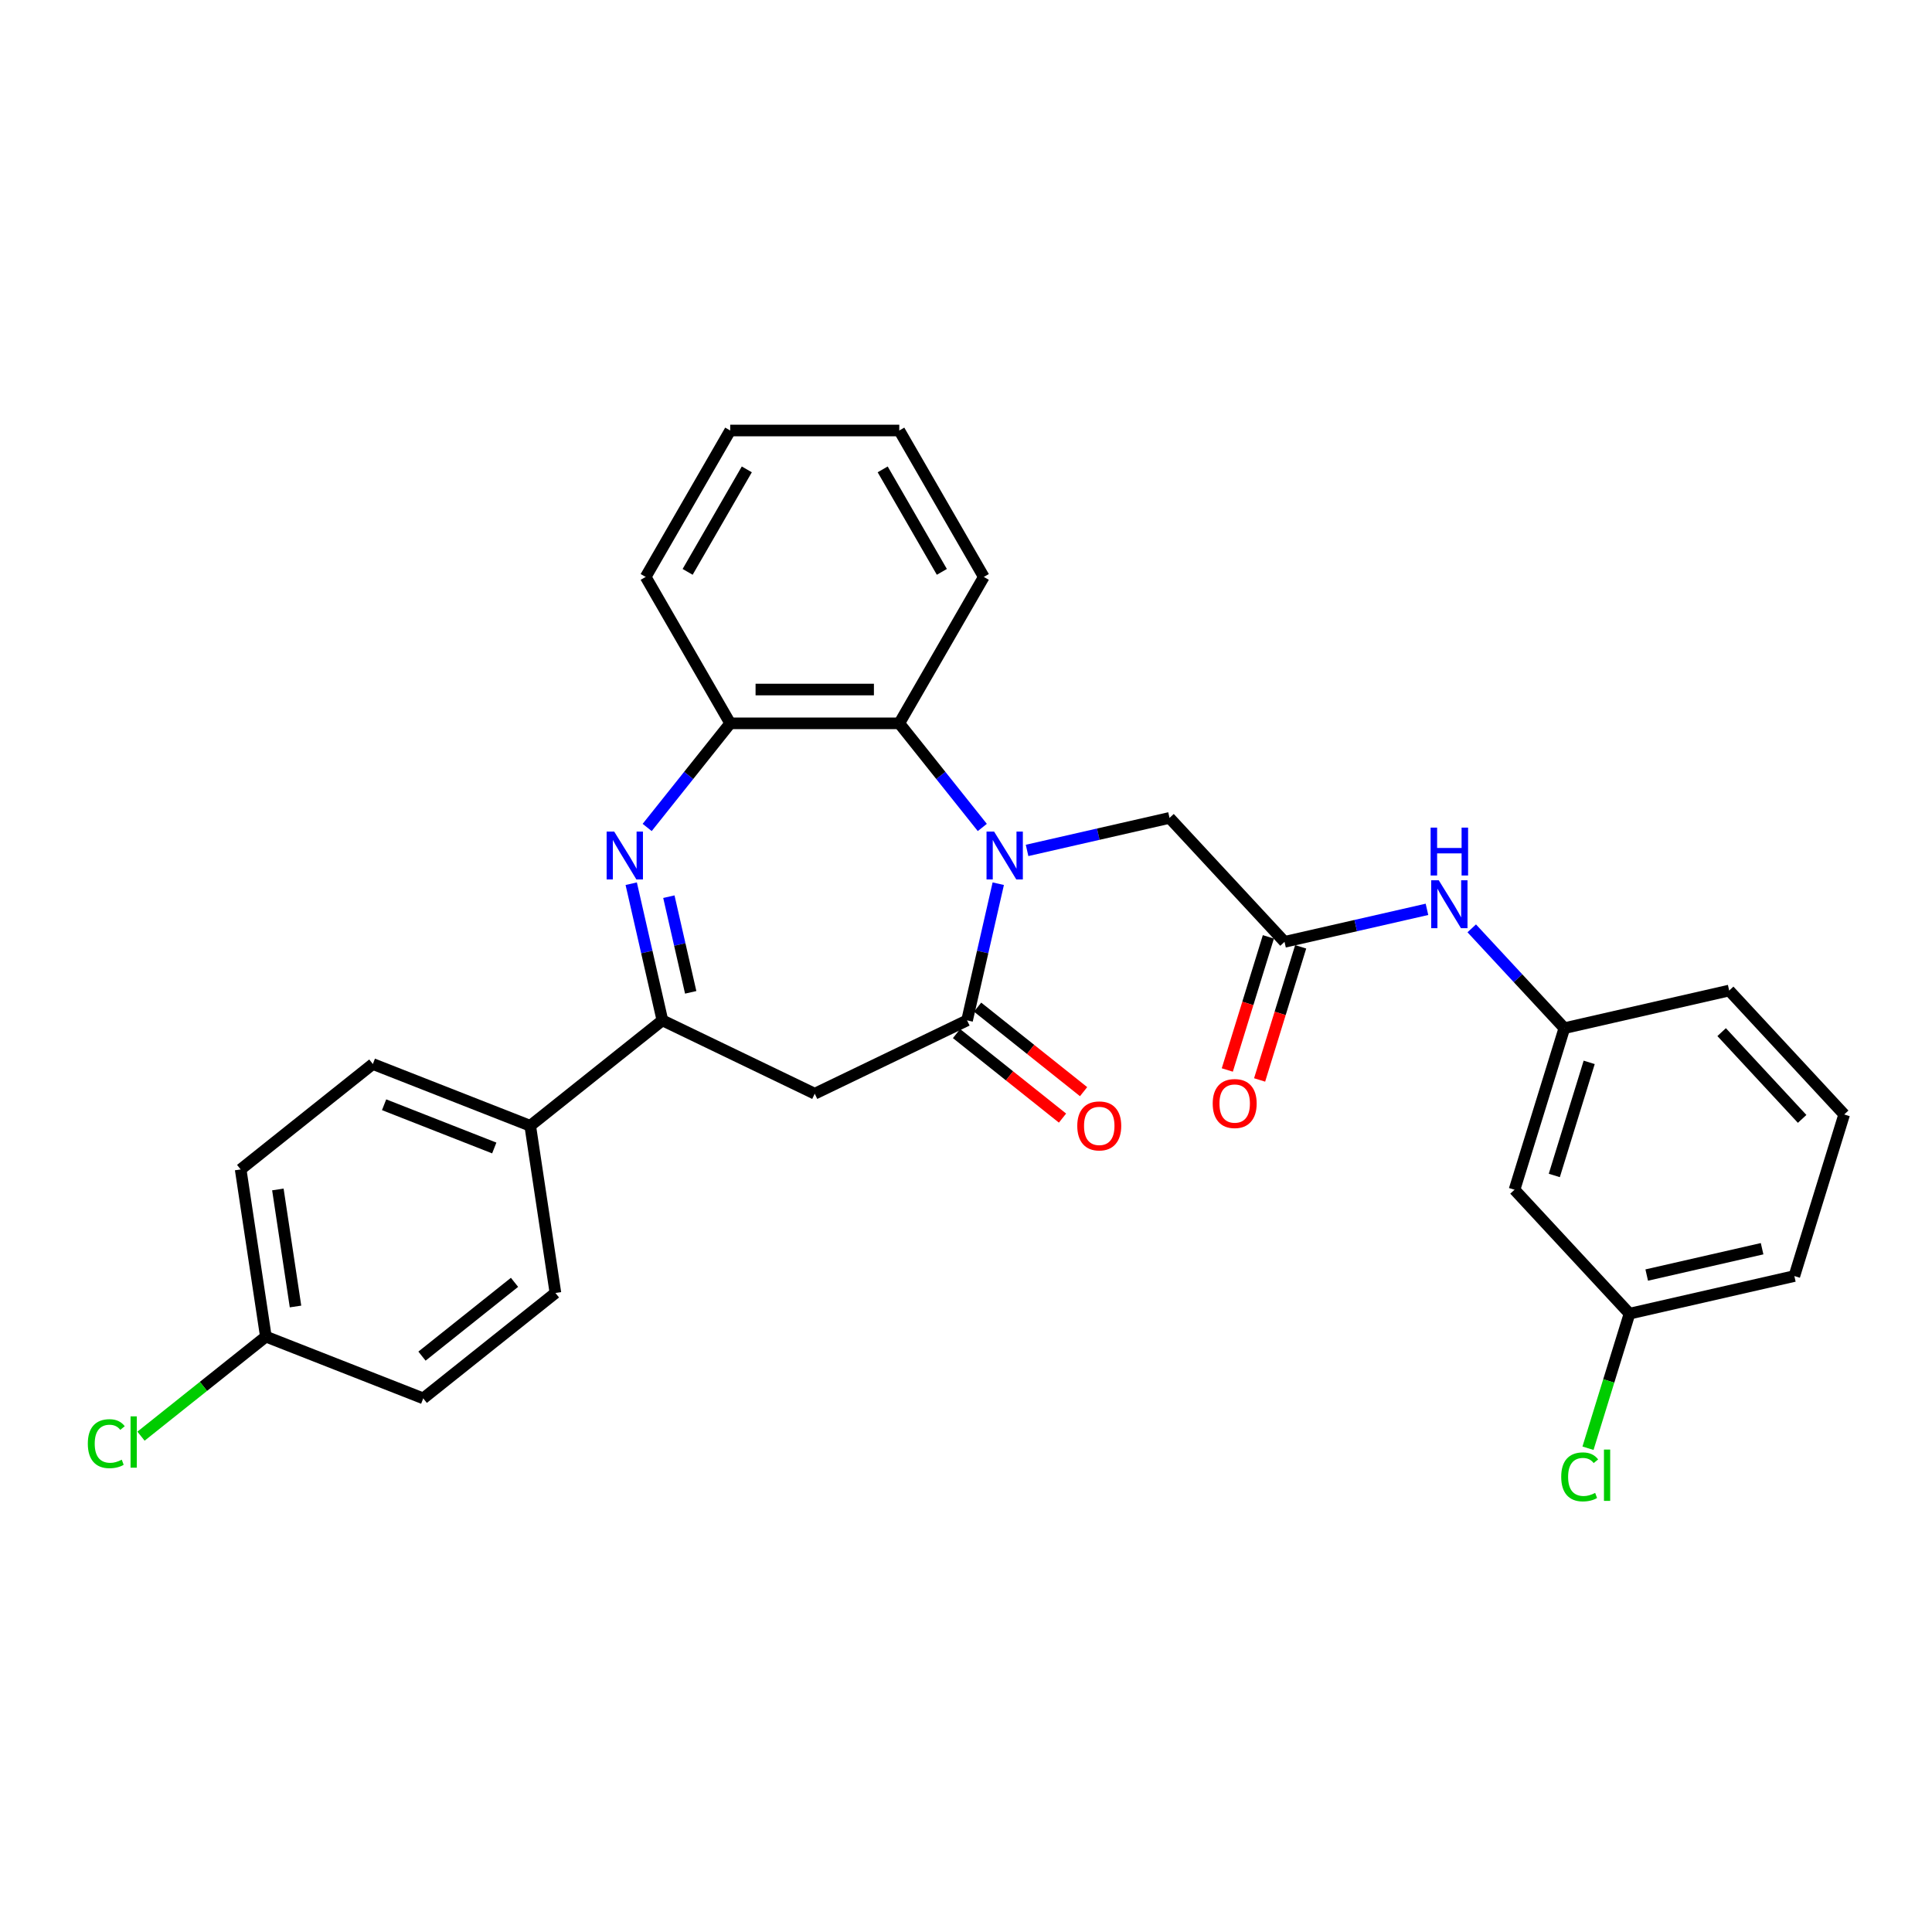 <?xml version='1.0' encoding='iso-8859-1'?>
<svg version='1.1' baseProfile='full'
              xmlns='http://www.w3.org/2000/svg'
                      xmlns:rdkit='http://www.rdkit.org/xml'
                      xmlns:xlink='http://www.w3.org/1999/xlink'
                  xml:space='preserve'
width='1000px' height='1000px' viewBox='0 0 1000 1000'>
<!-- END OF HEADER -->
<rect style='opacity:1.0;fill:#FFFFFF;stroke:none' width='1000' height='1000' x='0' y='0'> </rect>
<path class='bond-0' d='M 516.699,457.401 L 508.626,492.769' style='fill:none;fill-rule:evenodd;stroke:#0000FF;stroke-width:6px;stroke-linecap:butt;stroke-linejoin:miter;stroke-opacity:1' />
<path class='bond-0' d='M 508.626,492.769 L 500.553,528.138' style='fill:none;fill-rule:evenodd;stroke:#000000;stroke-width:6px;stroke-linecap:butt;stroke-linejoin:miter;stroke-opacity:1' />
<path class='bond-4' d='M 508.44,428.292 L 486.952,401.347' style='fill:none;fill-rule:evenodd;stroke:#0000FF;stroke-width:6px;stroke-linecap:butt;stroke-linejoin:miter;stroke-opacity:1' />
<path class='bond-4' d='M 486.952,401.347 L 465.464,374.402' style='fill:none;fill-rule:evenodd;stroke:#000000;stroke-width:6px;stroke-linecap:butt;stroke-linejoin:miter;stroke-opacity:1' />
<path class='bond-7' d='M 531.613,440.177 L 568.478,431.762' style='fill:none;fill-rule:evenodd;stroke:#0000FF;stroke-width:6px;stroke-linecap:butt;stroke-linejoin:miter;stroke-opacity:1' />
<path class='bond-7' d='M 568.478,431.762 L 605.343,423.348' style='fill:none;fill-rule:evenodd;stroke:#000000;stroke-width:6px;stroke-linecap:butt;stroke-linejoin:miter;stroke-opacity:1' />
<path class='bond-3' d='M 500.553,528.138 L 421.708,566.108' style='fill:none;fill-rule:evenodd;stroke:#000000;stroke-width:6px;stroke-linecap:butt;stroke-linejoin:miter;stroke-opacity:1' />
<path class='bond-10' d='M 495.097,534.98 L 522.524,556.853' style='fill:none;fill-rule:evenodd;stroke:#000000;stroke-width:6px;stroke-linecap:butt;stroke-linejoin:miter;stroke-opacity:1' />
<path class='bond-10' d='M 522.524,556.853 L 549.952,578.725' style='fill:none;fill-rule:evenodd;stroke:#FF0000;stroke-width:6px;stroke-linecap:butt;stroke-linejoin:miter;stroke-opacity:1' />
<path class='bond-10' d='M 506.009,521.296 L 533.437,543.169' style='fill:none;fill-rule:evenodd;stroke:#000000;stroke-width:6px;stroke-linecap:butt;stroke-linejoin:miter;stroke-opacity:1' />
<path class='bond-10' d='M 533.437,543.169 L 560.864,565.042' style='fill:none;fill-rule:evenodd;stroke:#FF0000;stroke-width:6px;stroke-linecap:butt;stroke-linejoin:miter;stroke-opacity:1' />
<path class='bond-1' d='M 334.977,428.292 L 356.465,401.347' style='fill:none;fill-rule:evenodd;stroke:#0000FF;stroke-width:6px;stroke-linecap:butt;stroke-linejoin:miter;stroke-opacity:1' />
<path class='bond-1' d='M 356.465,401.347 L 377.953,374.402' style='fill:none;fill-rule:evenodd;stroke:#000000;stroke-width:6px;stroke-linecap:butt;stroke-linejoin:miter;stroke-opacity:1' />
<path class='bond-29' d='M 326.718,457.401 L 334.791,492.769' style='fill:none;fill-rule:evenodd;stroke:#0000FF;stroke-width:6px;stroke-linecap:butt;stroke-linejoin:miter;stroke-opacity:1' />
<path class='bond-29' d='M 334.791,492.769 L 342.863,528.138' style='fill:none;fill-rule:evenodd;stroke:#000000;stroke-width:6px;stroke-linecap:butt;stroke-linejoin:miter;stroke-opacity:1' />
<path class='bond-29' d='M 346.203,464.117 L 351.854,488.875' style='fill:none;fill-rule:evenodd;stroke:#0000FF;stroke-width:6px;stroke-linecap:butt;stroke-linejoin:miter;stroke-opacity:1' />
<path class='bond-29' d='M 351.854,488.875 L 357.505,513.633' style='fill:none;fill-rule:evenodd;stroke:#000000;stroke-width:6px;stroke-linecap:butt;stroke-linejoin:miter;stroke-opacity:1' />
<path class='bond-2' d='M 342.863,528.138 L 421.708,566.108' style='fill:none;fill-rule:evenodd;stroke:#000000;stroke-width:6px;stroke-linecap:butt;stroke-linejoin:miter;stroke-opacity:1' />
<path class='bond-9' d='M 342.863,528.138 L 274.444,582.701' style='fill:none;fill-rule:evenodd;stroke:#000000;stroke-width:6px;stroke-linecap:butt;stroke-linejoin:miter;stroke-opacity:1' />
<path class='bond-5' d='M 465.464,374.402 L 377.953,374.402' style='fill:none;fill-rule:evenodd;stroke:#000000;stroke-width:6px;stroke-linecap:butt;stroke-linejoin:miter;stroke-opacity:1' />
<path class='bond-5' d='M 452.337,356.9 L 391.079,356.9' style='fill:none;fill-rule:evenodd;stroke:#000000;stroke-width:6px;stroke-linecap:butt;stroke-linejoin:miter;stroke-opacity:1' />
<path class='bond-22' d='M 465.464,374.402 L 509.219,298.615' style='fill:none;fill-rule:evenodd;stroke:#000000;stroke-width:6px;stroke-linecap:butt;stroke-linejoin:miter;stroke-opacity:1' />
<path class='bond-23' d='M 377.953,374.402 L 334.197,298.615' style='fill:none;fill-rule:evenodd;stroke:#000000;stroke-width:6px;stroke-linecap:butt;stroke-linejoin:miter;stroke-opacity:1' />
<path class='bond-6' d='M 664.866,487.498 L 605.343,423.348' style='fill:none;fill-rule:evenodd;stroke:#000000;stroke-width:6px;stroke-linecap:butt;stroke-linejoin:miter;stroke-opacity:1' />
<path class='bond-8' d='M 664.866,487.498 L 701.731,479.084' style='fill:none;fill-rule:evenodd;stroke:#000000;stroke-width:6px;stroke-linecap:butt;stroke-linejoin:miter;stroke-opacity:1' />
<path class='bond-8' d='M 701.731,479.084 L 738.597,470.67' style='fill:none;fill-rule:evenodd;stroke:#0000FF;stroke-width:6px;stroke-linecap:butt;stroke-linejoin:miter;stroke-opacity:1' />
<path class='bond-12' d='M 656.504,484.919 L 645.877,519.371' style='fill:none;fill-rule:evenodd;stroke:#000000;stroke-width:6px;stroke-linecap:butt;stroke-linejoin:miter;stroke-opacity:1' />
<path class='bond-12' d='M 645.877,519.371 L 635.25,553.823' style='fill:none;fill-rule:evenodd;stroke:#FF0000;stroke-width:6px;stroke-linecap:butt;stroke-linejoin:miter;stroke-opacity:1' />
<path class='bond-12' d='M 673.228,490.078 L 662.601,524.53' style='fill:none;fill-rule:evenodd;stroke:#000000;stroke-width:6px;stroke-linecap:butt;stroke-linejoin:miter;stroke-opacity:1' />
<path class='bond-12' d='M 662.601,524.53 L 651.974,558.982' style='fill:none;fill-rule:evenodd;stroke:#FF0000;stroke-width:6px;stroke-linecap:butt;stroke-linejoin:miter;stroke-opacity:1' />
<path class='bond-11' d='M 761.769,480.513 L 785.738,506.344' style='fill:none;fill-rule:evenodd;stroke:#0000FF;stroke-width:6px;stroke-linecap:butt;stroke-linejoin:miter;stroke-opacity:1' />
<path class='bond-11' d='M 785.738,506.344 L 809.706,532.176' style='fill:none;fill-rule:evenodd;stroke:#000000;stroke-width:6px;stroke-linecap:butt;stroke-linejoin:miter;stroke-opacity:1' />
<path class='bond-14' d='M 274.444,582.701 L 192.983,550.729' style='fill:none;fill-rule:evenodd;stroke:#000000;stroke-width:6px;stroke-linecap:butt;stroke-linejoin:miter;stroke-opacity:1' />
<path class='bond-14' d='M 255.831,594.197 L 198.808,571.817' style='fill:none;fill-rule:evenodd;stroke:#000000;stroke-width:6px;stroke-linecap:butt;stroke-linejoin:miter;stroke-opacity:1' />
<path class='bond-15' d='M 274.444,582.701 L 287.487,669.234' style='fill:none;fill-rule:evenodd;stroke:#000000;stroke-width:6px;stroke-linecap:butt;stroke-linejoin:miter;stroke-opacity:1' />
<path class='bond-13' d='M 809.706,532.176 L 783.911,615.799' style='fill:none;fill-rule:evenodd;stroke:#000000;stroke-width:6px;stroke-linecap:butt;stroke-linejoin:miter;stroke-opacity:1' />
<path class='bond-13' d='M 822.561,549.878 L 804.505,608.414' style='fill:none;fill-rule:evenodd;stroke:#000000;stroke-width:6px;stroke-linecap:butt;stroke-linejoin:miter;stroke-opacity:1' />
<path class='bond-25' d='M 809.706,532.176 L 895.023,512.702' style='fill:none;fill-rule:evenodd;stroke:#000000;stroke-width:6px;stroke-linecap:butt;stroke-linejoin:miter;stroke-opacity:1' />
<path class='bond-16' d='M 783.911,615.799 L 843.434,679.949' style='fill:none;fill-rule:evenodd;stroke:#000000;stroke-width:6px;stroke-linecap:butt;stroke-linejoin:miter;stroke-opacity:1' />
<path class='bond-19' d='M 192.983,550.729 L 124.564,605.291' style='fill:none;fill-rule:evenodd;stroke:#000000;stroke-width:6px;stroke-linecap:butt;stroke-linejoin:miter;stroke-opacity:1' />
<path class='bond-18' d='M 287.487,669.234 L 219.068,723.797' style='fill:none;fill-rule:evenodd;stroke:#000000;stroke-width:6px;stroke-linecap:butt;stroke-linejoin:miter;stroke-opacity:1' />
<path class='bond-18' d='M 266.312,663.735 L 218.419,701.928' style='fill:none;fill-rule:evenodd;stroke:#000000;stroke-width:6px;stroke-linecap:butt;stroke-linejoin:miter;stroke-opacity:1' />
<path class='bond-20' d='M 843.434,679.949 L 832.691,714.777' style='fill:none;fill-rule:evenodd;stroke:#000000;stroke-width:6px;stroke-linecap:butt;stroke-linejoin:miter;stroke-opacity:1' />
<path class='bond-20' d='M 832.691,714.777 L 821.948,749.606' style='fill:none;fill-rule:evenodd;stroke:#00CC00;stroke-width:6px;stroke-linecap:butt;stroke-linejoin:miter;stroke-opacity:1' />
<path class='bond-32' d='M 843.434,679.949 L 928.751,660.476' style='fill:none;fill-rule:evenodd;stroke:#000000;stroke-width:6px;stroke-linecap:butt;stroke-linejoin:miter;stroke-opacity:1' />
<path class='bond-32' d='M 852.337,659.965 L 912.059,646.333' style='fill:none;fill-rule:evenodd;stroke:#000000;stroke-width:6px;stroke-linecap:butt;stroke-linejoin:miter;stroke-opacity:1' />
<path class='bond-17' d='M 137.607,691.825 L 219.068,723.797' style='fill:none;fill-rule:evenodd;stroke:#000000;stroke-width:6px;stroke-linecap:butt;stroke-linejoin:miter;stroke-opacity:1' />
<path class='bond-21' d='M 137.607,691.825 L 105.296,717.592' style='fill:none;fill-rule:evenodd;stroke:#000000;stroke-width:6px;stroke-linecap:butt;stroke-linejoin:miter;stroke-opacity:1' />
<path class='bond-21' d='M 105.296,717.592 L 72.986,743.359' style='fill:none;fill-rule:evenodd;stroke:#00CC00;stroke-width:6px;stroke-linecap:butt;stroke-linejoin:miter;stroke-opacity:1' />
<path class='bond-31' d='M 137.607,691.825 L 124.564,605.291' style='fill:none;fill-rule:evenodd;stroke:#000000;stroke-width:6px;stroke-linecap:butt;stroke-linejoin:miter;stroke-opacity:1' />
<path class='bond-31' d='M 152.957,676.237 L 143.827,615.663' style='fill:none;fill-rule:evenodd;stroke:#000000;stroke-width:6px;stroke-linecap:butt;stroke-linejoin:miter;stroke-opacity:1' />
<path class='bond-27' d='M 509.219,298.615 L 465.464,222.828' style='fill:none;fill-rule:evenodd;stroke:#000000;stroke-width:6px;stroke-linecap:butt;stroke-linejoin:miter;stroke-opacity:1' />
<path class='bond-27' d='M 487.499,295.998 L 456.87,242.948' style='fill:none;fill-rule:evenodd;stroke:#000000;stroke-width:6px;stroke-linecap:butt;stroke-linejoin:miter;stroke-opacity:1' />
<path class='bond-30' d='M 334.197,298.615 L 377.953,222.828' style='fill:none;fill-rule:evenodd;stroke:#000000;stroke-width:6px;stroke-linecap:butt;stroke-linejoin:miter;stroke-opacity:1' />
<path class='bond-30' d='M 355.918,295.998 L 386.547,242.948' style='fill:none;fill-rule:evenodd;stroke:#000000;stroke-width:6px;stroke-linecap:butt;stroke-linejoin:miter;stroke-opacity:1' />
<path class='bond-24' d='M 954.545,576.853 L 895.023,512.702' style='fill:none;fill-rule:evenodd;stroke:#000000;stroke-width:6px;stroke-linecap:butt;stroke-linejoin:miter;stroke-opacity:1' />
<path class='bond-24' d='M 932.787,579.135 L 891.121,534.23' style='fill:none;fill-rule:evenodd;stroke:#000000;stroke-width:6px;stroke-linecap:butt;stroke-linejoin:miter;stroke-opacity:1' />
<path class='bond-26' d='M 954.545,576.853 L 928.751,660.476' style='fill:none;fill-rule:evenodd;stroke:#000000;stroke-width:6px;stroke-linecap:butt;stroke-linejoin:miter;stroke-opacity:1' />
<path class='bond-28' d='M 465.464,222.828 L 377.953,222.828' style='fill:none;fill-rule:evenodd;stroke:#000000;stroke-width:6px;stroke-linecap:butt;stroke-linejoin:miter;stroke-opacity:1' />
<path  class='atom-0' d='M 514.548 430.43
L 522.669 443.556
Q 523.474 444.851, 524.769 447.197
Q 526.064 449.542, 526.134 449.682
L 526.134 430.43
L 529.425 430.43
L 529.425 455.213
L 526.029 455.213
L 517.313 440.861
Q 516.298 439.181, 515.213 437.256
Q 514.163 435.33, 513.848 434.735
L 513.848 455.213
L 510.627 455.213
L 510.627 430.43
L 514.548 430.43
' fill='#0000FF'/>
<path  class='atom-2' d='M 317.912 430.43
L 326.033 443.556
Q 326.838 444.851, 328.134 447.197
Q 329.429 449.542, 329.499 449.682
L 329.499 430.43
L 332.789 430.43
L 332.789 455.213
L 329.394 455.213
L 320.678 440.861
Q 319.662 439.181, 318.577 437.256
Q 317.527 435.33, 317.212 434.735
L 317.212 455.213
L 313.992 455.213
L 313.992 430.43
L 317.912 430.43
' fill='#0000FF'/>
<path  class='atom-9' d='M 744.705 455.634
L 752.826 468.76
Q 753.631 470.056, 754.926 472.401
Q 756.221 474.746, 756.291 474.886
L 756.291 455.634
L 759.582 455.634
L 759.582 480.417
L 756.186 480.417
L 747.47 466.065
Q 746.455 464.385, 745.37 462.46
Q 744.32 460.534, 744.005 459.939
L 744.005 480.417
L 740.784 480.417
L 740.784 455.634
L 744.705 455.634
' fill='#0000FF'/>
<path  class='atom-9' d='M 740.487 428.372
L 743.847 428.372
L 743.847 438.909
L 756.519 438.909
L 756.519 428.372
L 759.879 428.372
L 759.879 453.155
L 756.519 453.155
L 756.519 441.709
L 743.847 441.709
L 743.847 453.155
L 740.487 453.155
L 740.487 428.372
' fill='#0000FF'/>
<path  class='atom-11' d='M 557.596 582.771
Q 557.596 576.82, 560.536 573.494
Q 563.476 570.169, 568.972 570.169
Q 574.468 570.169, 577.408 573.494
Q 580.349 576.82, 580.349 582.771
Q 580.349 588.791, 577.373 592.222
Q 574.398 595.617, 568.972 595.617
Q 563.511 595.617, 560.536 592.222
Q 557.596 588.826, 557.596 582.771
M 568.972 592.817
Q 572.753 592.817, 574.783 590.297
Q 576.848 587.741, 576.848 582.771
Q 576.848 577.905, 574.783 575.455
Q 572.753 572.969, 568.972 572.969
Q 565.192 572.969, 563.126 575.42
Q 561.096 577.87, 561.096 582.771
Q 561.096 587.776, 563.126 590.297
Q 565.192 592.817, 568.972 592.817
' fill='#FF0000'/>
<path  class='atom-13' d='M 627.695 571.192
Q 627.695 565.241, 630.635 561.915
Q 633.576 558.59, 639.072 558.59
Q 644.567 558.59, 647.508 561.915
Q 650.448 565.241, 650.448 571.192
Q 650.448 577.212, 647.473 580.643
Q 644.497 584.038, 639.072 584.038
Q 633.611 584.038, 630.635 580.643
Q 627.695 577.247, 627.695 571.192
M 639.072 581.238
Q 642.852 581.238, 644.882 578.718
Q 646.948 576.162, 646.948 571.192
Q 646.948 566.326, 644.882 563.876
Q 642.852 561.39, 639.072 561.39
Q 635.291 561.39, 633.226 563.841
Q 631.196 566.291, 631.196 571.192
Q 631.196 576.197, 633.226 578.718
Q 635.291 581.238, 639.072 581.238
' fill='#FF0000'/>
<path  class='atom-21' d='M 808.083 764.43
Q 808.083 758.269, 810.954 755.049
Q 813.859 751.793, 819.355 751.793
Q 824.466 751.793, 827.196 755.399
L 824.886 757.289
Q 822.89 754.664, 819.355 754.664
Q 815.609 754.664, 813.614 757.184
Q 811.654 759.669, 811.654 764.43
Q 811.654 769.331, 813.684 771.851
Q 815.749 774.371, 819.74 774.371
Q 822.47 774.371, 825.656 772.726
L 826.636 775.351
Q 825.341 776.191, 823.38 776.681
Q 821.42 777.172, 819.25 777.172
Q 813.859 777.172, 810.954 773.881
Q 808.083 770.591, 808.083 764.43
' fill='#00CC00'/>
<path  class='atom-21' d='M 830.206 750.288
L 833.427 750.288
L 833.427 776.856
L 830.206 776.856
L 830.206 750.288
' fill='#00CC00'/>
<path  class='atom-22' d='M 45.455 747.245
Q 45.455 741.084, 48.325 737.864
Q 51.23 734.609, 56.726 734.609
Q 61.837 734.609, 64.567 738.214
L 62.257 740.104
Q 60.261 737.479, 56.726 737.479
Q 52.98 737.479, 50.985 739.999
Q 49.025 742.485, 49.025 747.245
Q 49.025 752.146, 51.055 754.666
Q 53.12 757.186, 57.111 757.186
Q 59.841 757.186, 63.027 755.541
L 64.007 758.167
Q 62.712 759.007, 60.752 759.497
Q 58.791 759.987, 56.621 759.987
Q 51.23 759.987, 48.325 756.696
Q 45.455 753.406, 45.455 747.245
' fill='#00CC00'/>
<path  class='atom-22' d='M 67.577 733.103
L 70.798 733.103
L 70.798 759.672
L 67.577 759.672
L 67.577 733.103
' fill='#00CC00'/>
</svg>
